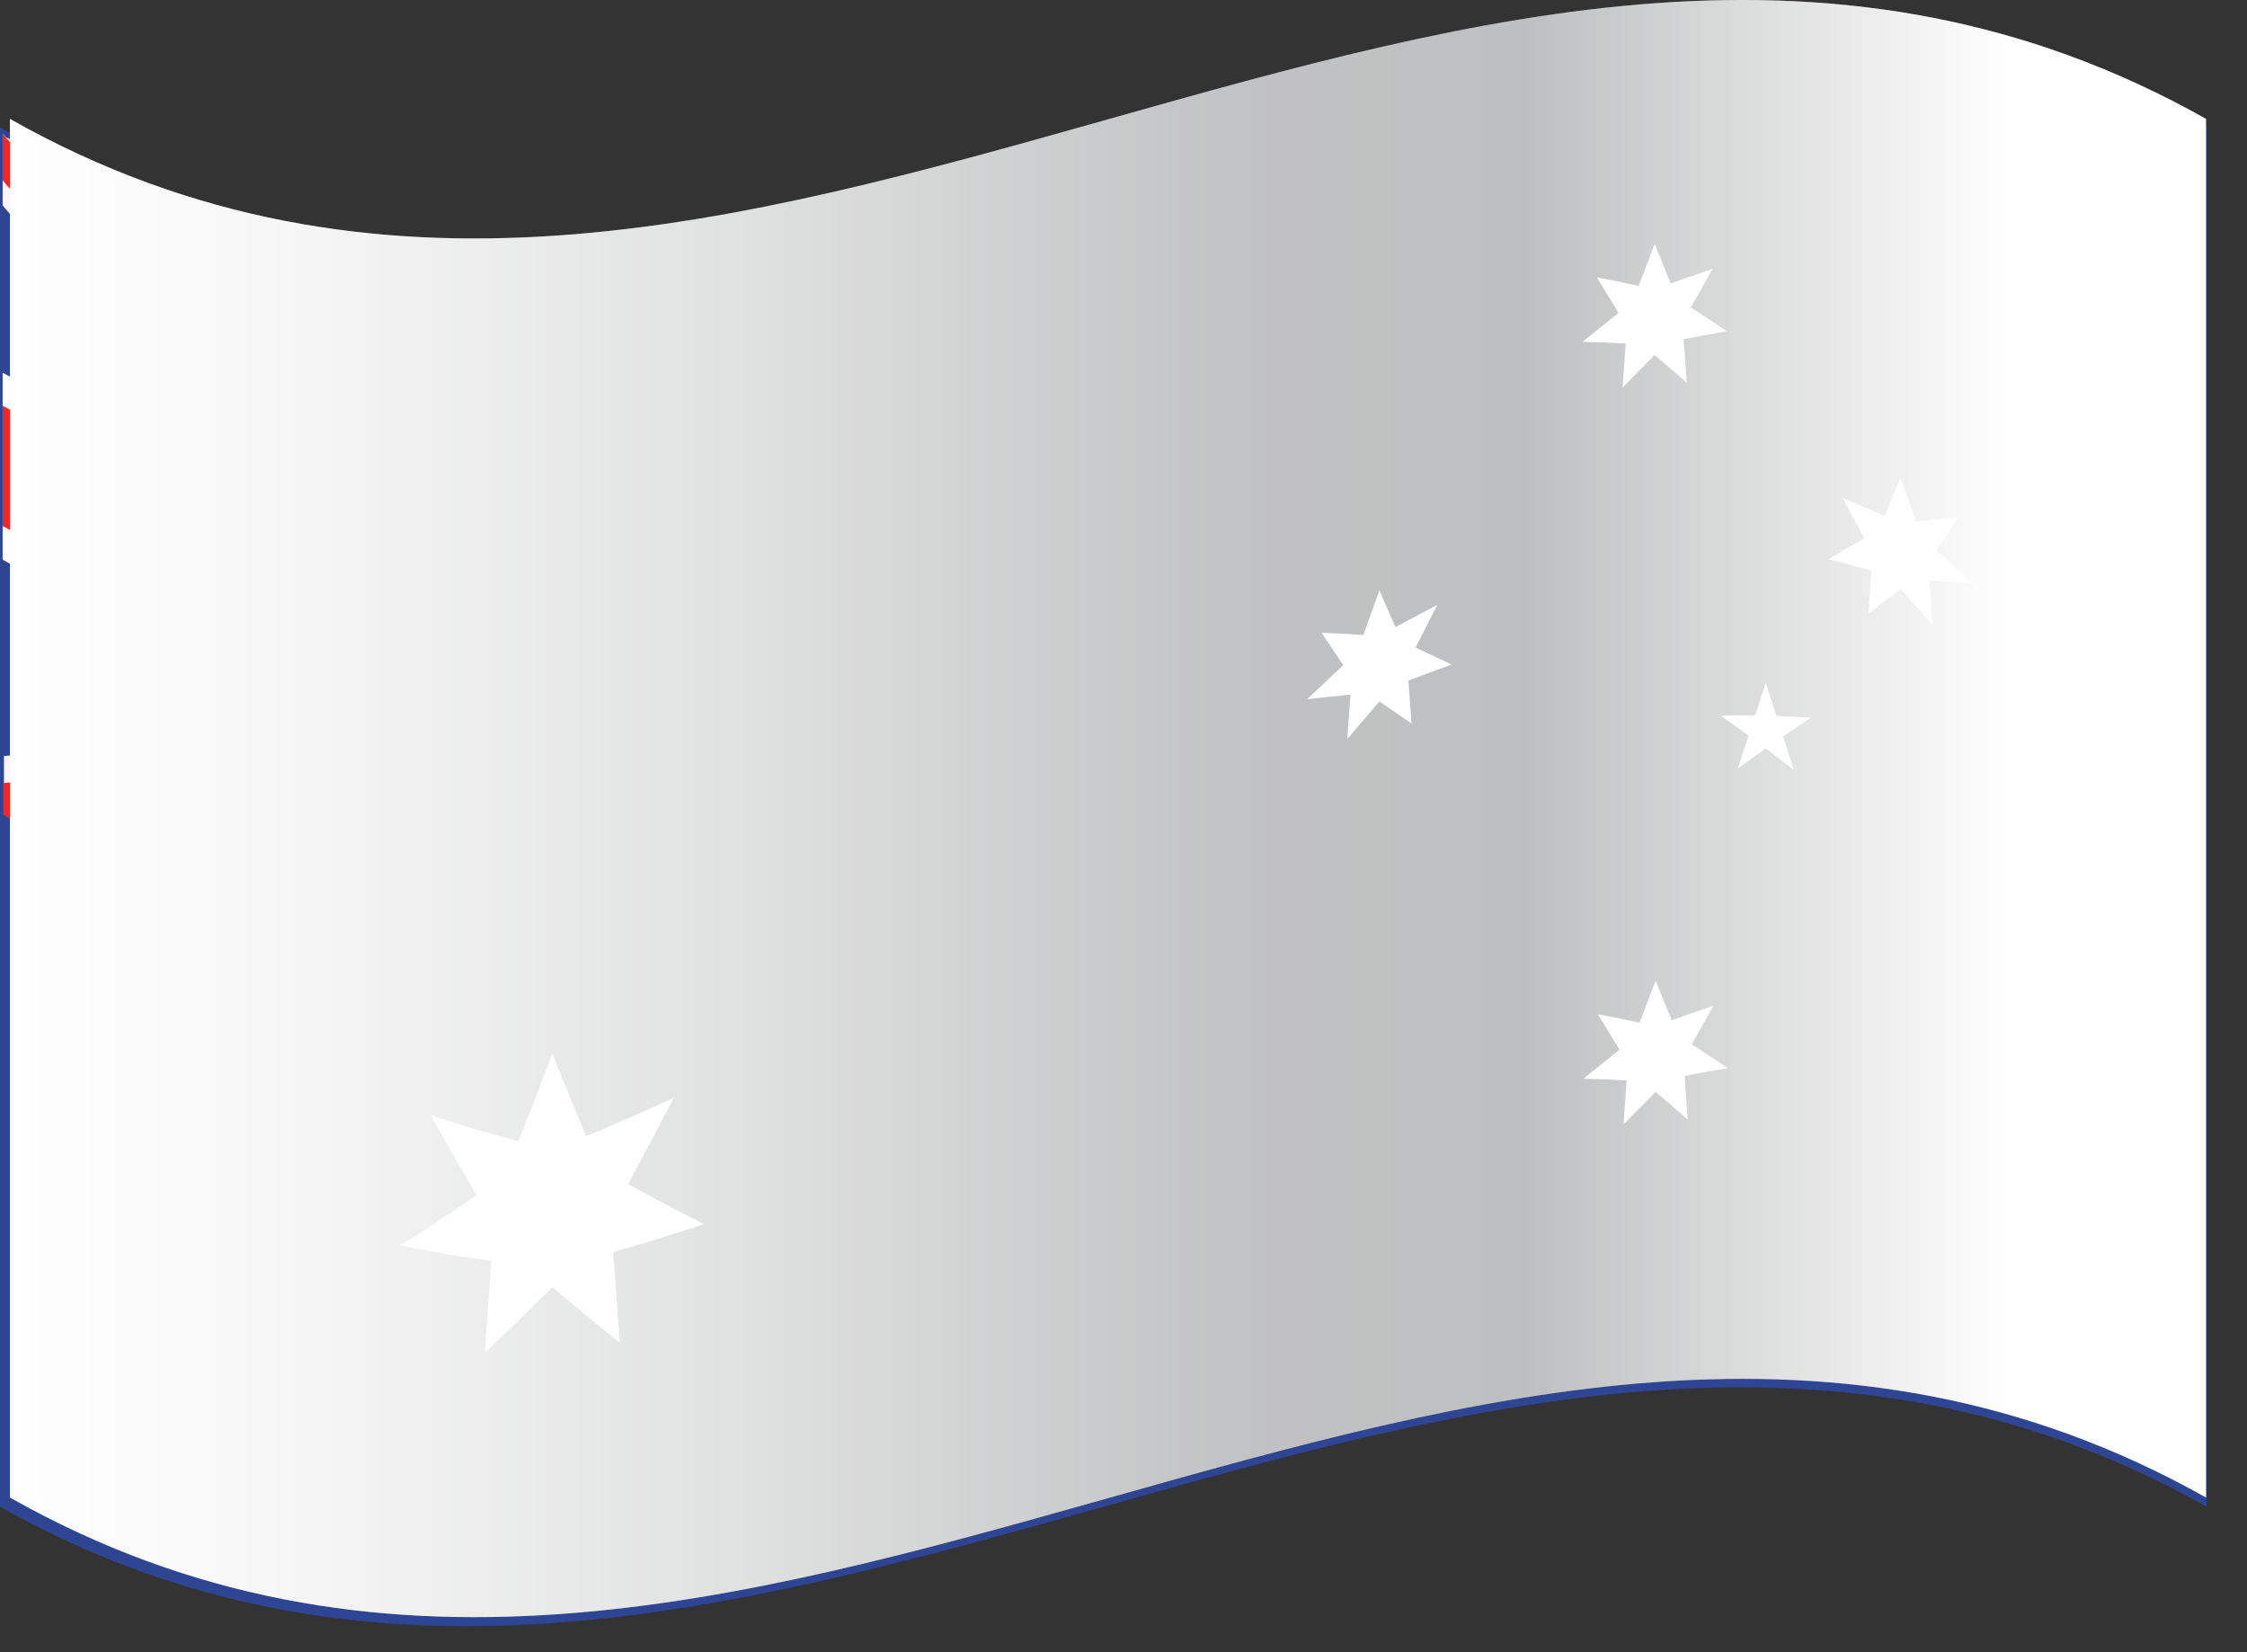 <svg width="34" height="25" viewBox="0 0 34 25" fill="none" xmlns="http://www.w3.org/2000/svg">
<rect x="0" y="0" width="34" height="25" fill="#333333" stroke="none"/>
<path d="M33.39 1.929V22.799C22.26 16.539 11.13 29.059 0 22.799V1.929C11.13 8.189 22.26 -4.331 33.39 1.929Z" fill="#2E4593"/>
<path d="M16.48 2.059V12.359C11 13.899 5.53 15.379 0.05 12.319V2.019C5.53 5.069 11 3.589 16.48 2.059Z" fill="#2E4593"/>
<path d="M16.48 11.289V12.359C15.91 12.519 15.34 12.679 14.77 12.829C13.09 12.229 11.41 11.579 9.73 10.749C9.56 10.669 9.39 10.579 9.22 10.499C9.02 10.399 8.82 10.289 8.63 10.179C8.56 10.139 8.5 10.109 8.43 10.069C8.23 9.959 8.03 9.839 7.82 9.729C7.74 9.689 7.67 9.639 7.59 9.599C7.53 9.559 7.46 9.529 7.4 9.489C7.27 9.409 7.15 9.329 7.02 9.259C6.98 9.229 6.94 9.209 6.9 9.179C6.84 9.139 6.78 9.099 6.71 9.059C6.11 8.669 5.52 8.249 4.92 7.799C4.65 7.589 4.38 7.379 4.11 7.159C2.75 6.039 1.4 4.709 0.04 3.109V2.039C0.04 2.039 0.04 2.039 0.05 2.029C0.06 2.039 0.07 2.059 0.08 2.069C0.63 2.379 1.19 2.639 1.74 2.859C3.45 4.609 5.17 5.959 6.88 7.049C7.05 7.159 7.22 7.259 7.38 7.359C7.42 7.389 7.47 7.419 7.52 7.439C7.79 7.599 8.06 7.759 8.32 7.899C8.35 7.909 8.37 7.929 8.4 7.939C8.5 7.999 8.61 8.049 8.71 8.109C8.87 8.199 9.03 8.279 9.2 8.369C9.23 8.379 9.26 8.399 9.28 8.409C9.42 8.479 9.56 8.549 9.7 8.619C9.84 8.689 9.97 8.749 10.11 8.819C10.48 8.989 10.85 9.159 11.22 9.319C11.49 9.439 11.76 9.549 12.03 9.659C13.51 10.269 14.98 10.779 16.46 11.289H16.48Z" fill="#FCF5FF"/>
<path d="M16.48 12.329C16.48 12.329 16.48 12.349 16.48 12.369C16.11 12.469 15.75 12.569 15.38 12.669C13.49 12.009 11.61 11.299 9.72 10.369C9.56 10.289 9.4 10.209 9.24 10.129C9.24 10.129 9.22 10.129 9.22 10.119C9.06 10.039 8.9 9.949 8.73 9.859C8.63 9.809 8.53 9.749 8.43 9.699C8.25 9.599 8.07 9.499 7.89 9.399C7.72 9.299 7.56 9.209 7.39 9.109C7.37 9.099 7.34 9.079 7.32 9.069C7.22 9.009 7.11 8.939 7.01 8.879C6.97 8.849 6.93 8.829 6.89 8.799C6.44 8.509 5.98 8.209 5.53 7.879C5.26 7.689 4.99 7.489 4.73 7.279C3.17 6.059 1.6 4.579 0.04 2.729V2.019C0.04 2.019 0.04 2.019 0.05 2.029C0.06 2.039 0.07 2.059 0.08 2.069C2.01 4.339 3.93 6.059 5.86 7.409C6.13 7.599 6.4 7.779 6.66 7.949C6.73 7.999 6.81 8.039 6.88 8.089C7.05 8.199 7.22 8.299 7.38 8.399C7.44 8.439 7.51 8.479 7.57 8.509C7.67 8.569 7.78 8.629 7.88 8.689C8.07 8.799 8.26 8.909 8.45 9.009C8.7 9.149 8.95 9.279 9.2 9.409C9.23 9.429 9.26 9.439 9.28 9.459C9.37 9.509 9.46 9.549 9.55 9.599C9.6 9.619 9.65 9.649 9.7 9.669C9.92 9.779 10.14 9.879 10.36 9.989C12.39 10.939 14.43 11.649 16.46 12.349L16.48 12.329Z" fill="#F42525"/>
<path d="M16.48 2.259V3.329C15.23 4.459 13.98 5.589 12.73 6.669C12.46 6.899 12.19 7.129 11.93 7.349C11.33 7.849 10.74 8.339 10.14 8.799C10 8.909 9.87 9.009 9.73 9.109C9.59 9.219 9.45 9.319 9.31 9.429C9.28 9.449 9.25 9.469 9.23 9.489C9.17 9.539 9.1 9.579 9.04 9.629C8.94 9.699 8.84 9.769 8.74 9.839C8.64 9.909 8.53 9.989 8.43 10.059C8.36 10.109 8.3 10.149 8.23 10.199C7.96 10.389 7.68 10.569 7.41 10.749C7.24 10.859 7.07 10.969 6.91 11.069C5.3 12.059 3.7 12.819 2.09 13.239C1.41 12.989 0.74 12.679 0.06 12.309V11.439C1.64 11.329 3.23 10.839 4.81 10.079C5.08 9.949 5.35 9.809 5.61 9.669C5.98 9.469 6.35 9.259 6.72 9.039C6.78 8.999 6.84 8.959 6.91 8.929C6.95 8.899 6.99 8.879 7.03 8.849C7.16 8.769 7.28 8.689 7.41 8.609C7.47 8.569 7.54 8.529 7.6 8.489C7.88 8.309 8.15 8.119 8.43 7.919C8.46 7.899 8.48 7.879 8.51 7.859C8.75 7.689 8.99 7.519 9.22 7.349C9.25 7.329 9.28 7.299 9.31 7.279C9.45 7.179 9.59 7.069 9.72 6.969C11.51 5.609 13.3 4.049 15.09 2.429C15.51 2.319 15.93 2.199 16.35 2.079C16.39 2.139 16.44 2.189 16.48 2.249V2.259Z" fill="#FCF5FF"/>
<path d="M16.44 2.329C14.65 3.949 12.86 5.569 11.07 7.029C10.8 7.249 10.53 7.459 10.27 7.669C10.09 7.809 9.91 7.949 9.73 8.089C9.59 8.199 9.45 8.299 9.31 8.409C9.28 8.429 9.25 8.449 9.23 8.469C8.98 8.649 8.73 8.839 8.48 9.009C8.29 9.139 8.1 9.269 7.91 9.399C7.81 9.469 7.7 9.539 7.6 9.609C7.54 9.649 7.47 9.689 7.41 9.729C7.4 9.729 7.38 9.749 7.37 9.749C7.21 9.849 7.06 9.949 6.9 10.039C6.79 10.109 6.67 10.179 6.56 10.249C4.51 11.469 2.47 12.309 0.42 12.529C0.3 12.469 0.17 12.399 0.05 12.329V11.849C1.84 11.729 3.63 11.119 5.42 10.179C5.69 10.039 5.96 9.889 6.22 9.739C6.44 9.609 6.67 9.479 6.89 9.339C6.93 9.309 6.97 9.289 7.01 9.259C7.11 9.199 7.22 9.129 7.32 9.059C7.34 9.039 7.37 9.029 7.39 9.009C7.56 8.899 7.72 8.789 7.89 8.679C8.17 8.489 8.44 8.299 8.72 8.099C8.85 8.009 8.98 7.909 9.11 7.819C9.14 7.799 9.17 7.769 9.21 7.749C9.38 7.629 9.55 7.499 9.72 7.369C9.79 7.319 9.86 7.269 9.92 7.209C11.85 5.729 13.77 4.019 15.7 2.269C15.89 2.219 16.08 2.159 16.27 2.109C16.34 2.089 16.4 2.069 16.47 2.049C16.47 2.119 16.47 2.199 16.47 2.269C16.46 2.279 16.44 2.299 16.43 2.309L16.44 2.329Z" fill="#F42525"/>
<path d="M16.49 8.509C11.01 10.049 5.52 11.539 0.04 8.469V5.639C5.52 8.709 11.01 7.219 16.49 5.679V8.509Z" fill="white"/>
<path d="M16.49 7.999C11.01 9.539 5.52 11.029 0.04 7.959V6.139C5.52 9.209 11.01 7.719 16.49 6.179V7.999Z" fill="#F42525"/>
<path d="M9.22 3.679V13.979C8.61 14.049 8.01 14.089 7.4 14.099V3.799C8.01 3.789 8.61 3.749 9.22 3.679Z" fill="#CD002A"/>
<path d="M9.22 10.129C9.39 10.109 9.56 10.089 9.73 10.069V13.919C8.79 14.049 7.85 14.119 6.9 14.109V10.259C7.07 10.259 7.24 10.259 7.4 10.259V7.429C7.23 7.429 7.06 7.429 6.9 7.429V3.809C7.84 3.809 8.78 3.749 9.73 3.619V7.239C9.56 7.259 9.39 7.279 9.22 7.299V10.129Z" fill="white"/>
<path d="M9.23 3.679V13.979C8.62 14.049 8.01 14.089 7.39 14.099V3.799C8 3.789 8.61 3.749 9.23 3.679Z" fill="#F42525"/>
<path style="mix-blend-mode:multiply" d="M33.38 8.659V15.679V22.659C22.3 16.429 11.22 28.919 0.15 22.659V1.799C11.22 8.059 22.3 -4.441 33.38 1.799V8.659Z" fill="url(#paint0_linear_68_18)"/>
<path style="mix-blend-mode:overlay" opacity="0.25" d="M33.38 8.659V15.679V22.659C22.3 16.429 11.22 28.919 0.15 22.659V1.799C11.22 8.059 22.3 -4.441 33.38 1.799V8.659Z" fill="url(#paint1_linear_68_18)"/>
<path d="M25.051 14.839C25.133 15.038 25.213 15.238 25.295 15.439C25.506 15.361 25.717 15.287 25.928 15.217C25.818 15.412 25.708 15.606 25.598 15.803C25.78 15.92 25.963 16.04 26.145 16.162C25.927 16.198 25.709 16.238 25.49 16.282C25.506 16.502 25.523 16.721 25.538 16.941C25.376 16.798 25.214 16.658 25.052 16.521C24.89 16.683 24.728 16.847 24.566 17.013C24.581 16.791 24.598 16.57 24.614 16.348C24.395 16.335 24.177 16.327 23.959 16.322C24.141 16.173 24.323 16.028 24.506 15.884C24.396 15.704 24.286 15.524 24.176 15.346C24.387 15.386 24.599 15.429 24.809 15.475C24.89 15.262 24.971 15.05 25.053 14.839H25.051Z" fill="white"/>
<path d="M8.356 15.943C8.527 16.362 8.697 16.778 8.867 17.192C9.311 17.012 9.755 16.816 10.198 16.608C9.967 17.048 9.736 17.485 9.505 17.917C9.888 18.128 10.27 18.33 10.653 18.523C10.195 18.676 9.736 18.817 9.278 18.943C9.311 19.401 9.345 19.86 9.379 20.318C9.038 20.046 8.697 19.766 8.357 19.477C8.016 19.817 7.676 20.148 7.335 20.469C7.369 20.006 7.403 19.543 7.436 19.079C6.978 19.02 6.519 18.941 6.061 18.841C6.443 18.604 6.826 18.352 7.209 18.086C6.978 17.686 6.747 17.281 6.516 16.871C6.959 17.022 7.403 17.154 7.847 17.269C8.017 16.829 8.187 16.388 8.358 15.943H8.356Z" fill="white"/>
<path d="M28.756 7.231C28.837 7.45 28.918 7.67 28.999 7.891C29.211 7.866 29.422 7.846 29.633 7.832C29.523 7.997 29.413 8.164 29.303 8.332C29.485 8.495 29.667 8.662 29.849 8.834C29.631 8.811 29.413 8.795 29.195 8.783C29.211 9.007 29.227 9.231 29.243 9.454C29.081 9.27 28.919 9.09 28.757 8.913C28.595 9.036 28.432 9.162 28.27 9.29C28.286 9.072 28.302 8.853 28.318 8.636C28.1 8.573 27.882 8.515 27.664 8.463C27.846 8.355 28.028 8.249 28.21 8.147C28.101 7.941 27.99 7.738 27.881 7.535C28.092 7.621 28.303 7.713 28.514 7.808C28.595 7.615 28.676 7.422 28.757 7.231L28.756 7.231Z" fill="white"/>
<path d="M20.872 8.931C20.953 9.117 21.034 9.303 21.115 9.489C21.326 9.375 21.538 9.263 21.748 9.152C21.639 9.367 21.528 9.583 21.419 9.8C21.601 9.883 21.783 9.968 21.965 10.055C21.747 10.134 21.529 10.215 21.311 10.298C21.326 10.515 21.343 10.732 21.359 10.948C21.197 10.835 21.034 10.723 20.872 10.613C20.71 10.802 20.548 10.992 20.386 11.183C20.402 10.958 20.418 10.734 20.434 10.51C20.216 10.532 19.997 10.555 19.779 10.58C19.962 10.407 20.144 10.235 20.326 10.063C20.216 9.9 20.106 9.737 19.996 9.574C20.207 9.584 20.419 9.594 20.63 9.607C20.711 9.381 20.791 9.156 20.873 8.93L20.872 8.931Z" fill="white"/>
<path d="M25.037 3.689C25.119 3.889 25.199 4.088 25.281 4.289C25.492 4.211 25.703 4.138 25.914 4.068C25.804 4.262 25.694 4.457 25.584 4.654C25.766 4.77 25.948 4.889 26.131 5.012C25.913 5.048 25.694 5.089 25.476 5.133C25.492 5.353 25.508 5.572 25.524 5.792C25.362 5.65 25.2 5.51 25.038 5.372C24.876 5.534 24.714 5.698 24.552 5.864C24.567 5.642 24.584 5.42 24.599 5.198C24.381 5.186 24.163 5.178 23.945 5.173C24.127 5.024 24.309 4.878 24.492 4.735C24.382 4.555 24.271 4.375 24.162 4.197C24.373 4.237 24.584 4.279 24.795 4.326C24.876 4.113 24.957 3.901 25.038 3.69L25.037 3.689Z" fill="white"/>
<path d="M26.719 10.331C26.772 10.498 26.827 10.665 26.88 10.833C27.054 10.839 27.229 10.848 27.403 10.86C27.262 10.953 27.121 11.048 26.981 11.144C27.034 11.312 27.088 11.48 27.142 11.649C27.001 11.539 26.86 11.431 26.719 11.325C26.578 11.424 26.437 11.525 26.296 11.628C26.35 11.462 26.404 11.297 26.458 11.131C26.317 11.027 26.176 10.926 26.035 10.826C26.209 10.822 26.384 10.822 26.558 10.824C26.612 10.659 26.666 10.495 26.72 10.331L26.719 10.331Z" fill="white"/>
<defs>
<linearGradient id="paint0_linear_68_18" x1="0.14" y1="12.229" x2="33.38" y2="12.229" gradientUnits="userSpaceOnUse">
<stop stop-color="white"/>
<stop offset="0.13" stop-color="#F6F6F6"/>
<stop offset="0.34" stop-color="#DFE0E0"/>
<stop offset="0.54" stop-color="#C4C5C6"/>
<stop offset="0.57" stop-color="#C1C2C3"/>
<stop offset="0.69" stop-color="#BEBFC0"/>
<stop offset="0.91" stop-color="white"/>
</linearGradient>
<linearGradient id="paint1_linear_68_18" x1="0.14" y1="12.229" x2="33.38" y2="12.229" gradientUnits="userSpaceOnUse">
<stop stop-color="white"/>
<stop offset="0.13" stop-color="#F6F6F6"/>
<stop offset="0.34" stop-color="#DFE0E0"/>
<stop offset="0.54" stop-color="#C4C5C6"/>
<stop offset="0.57" stop-color="#C1C2C3"/>
<stop offset="0.69" stop-color="#BEBFC0"/>
<stop offset="0.91" stop-color="white"/>
</linearGradient>
</defs>
</svg>
